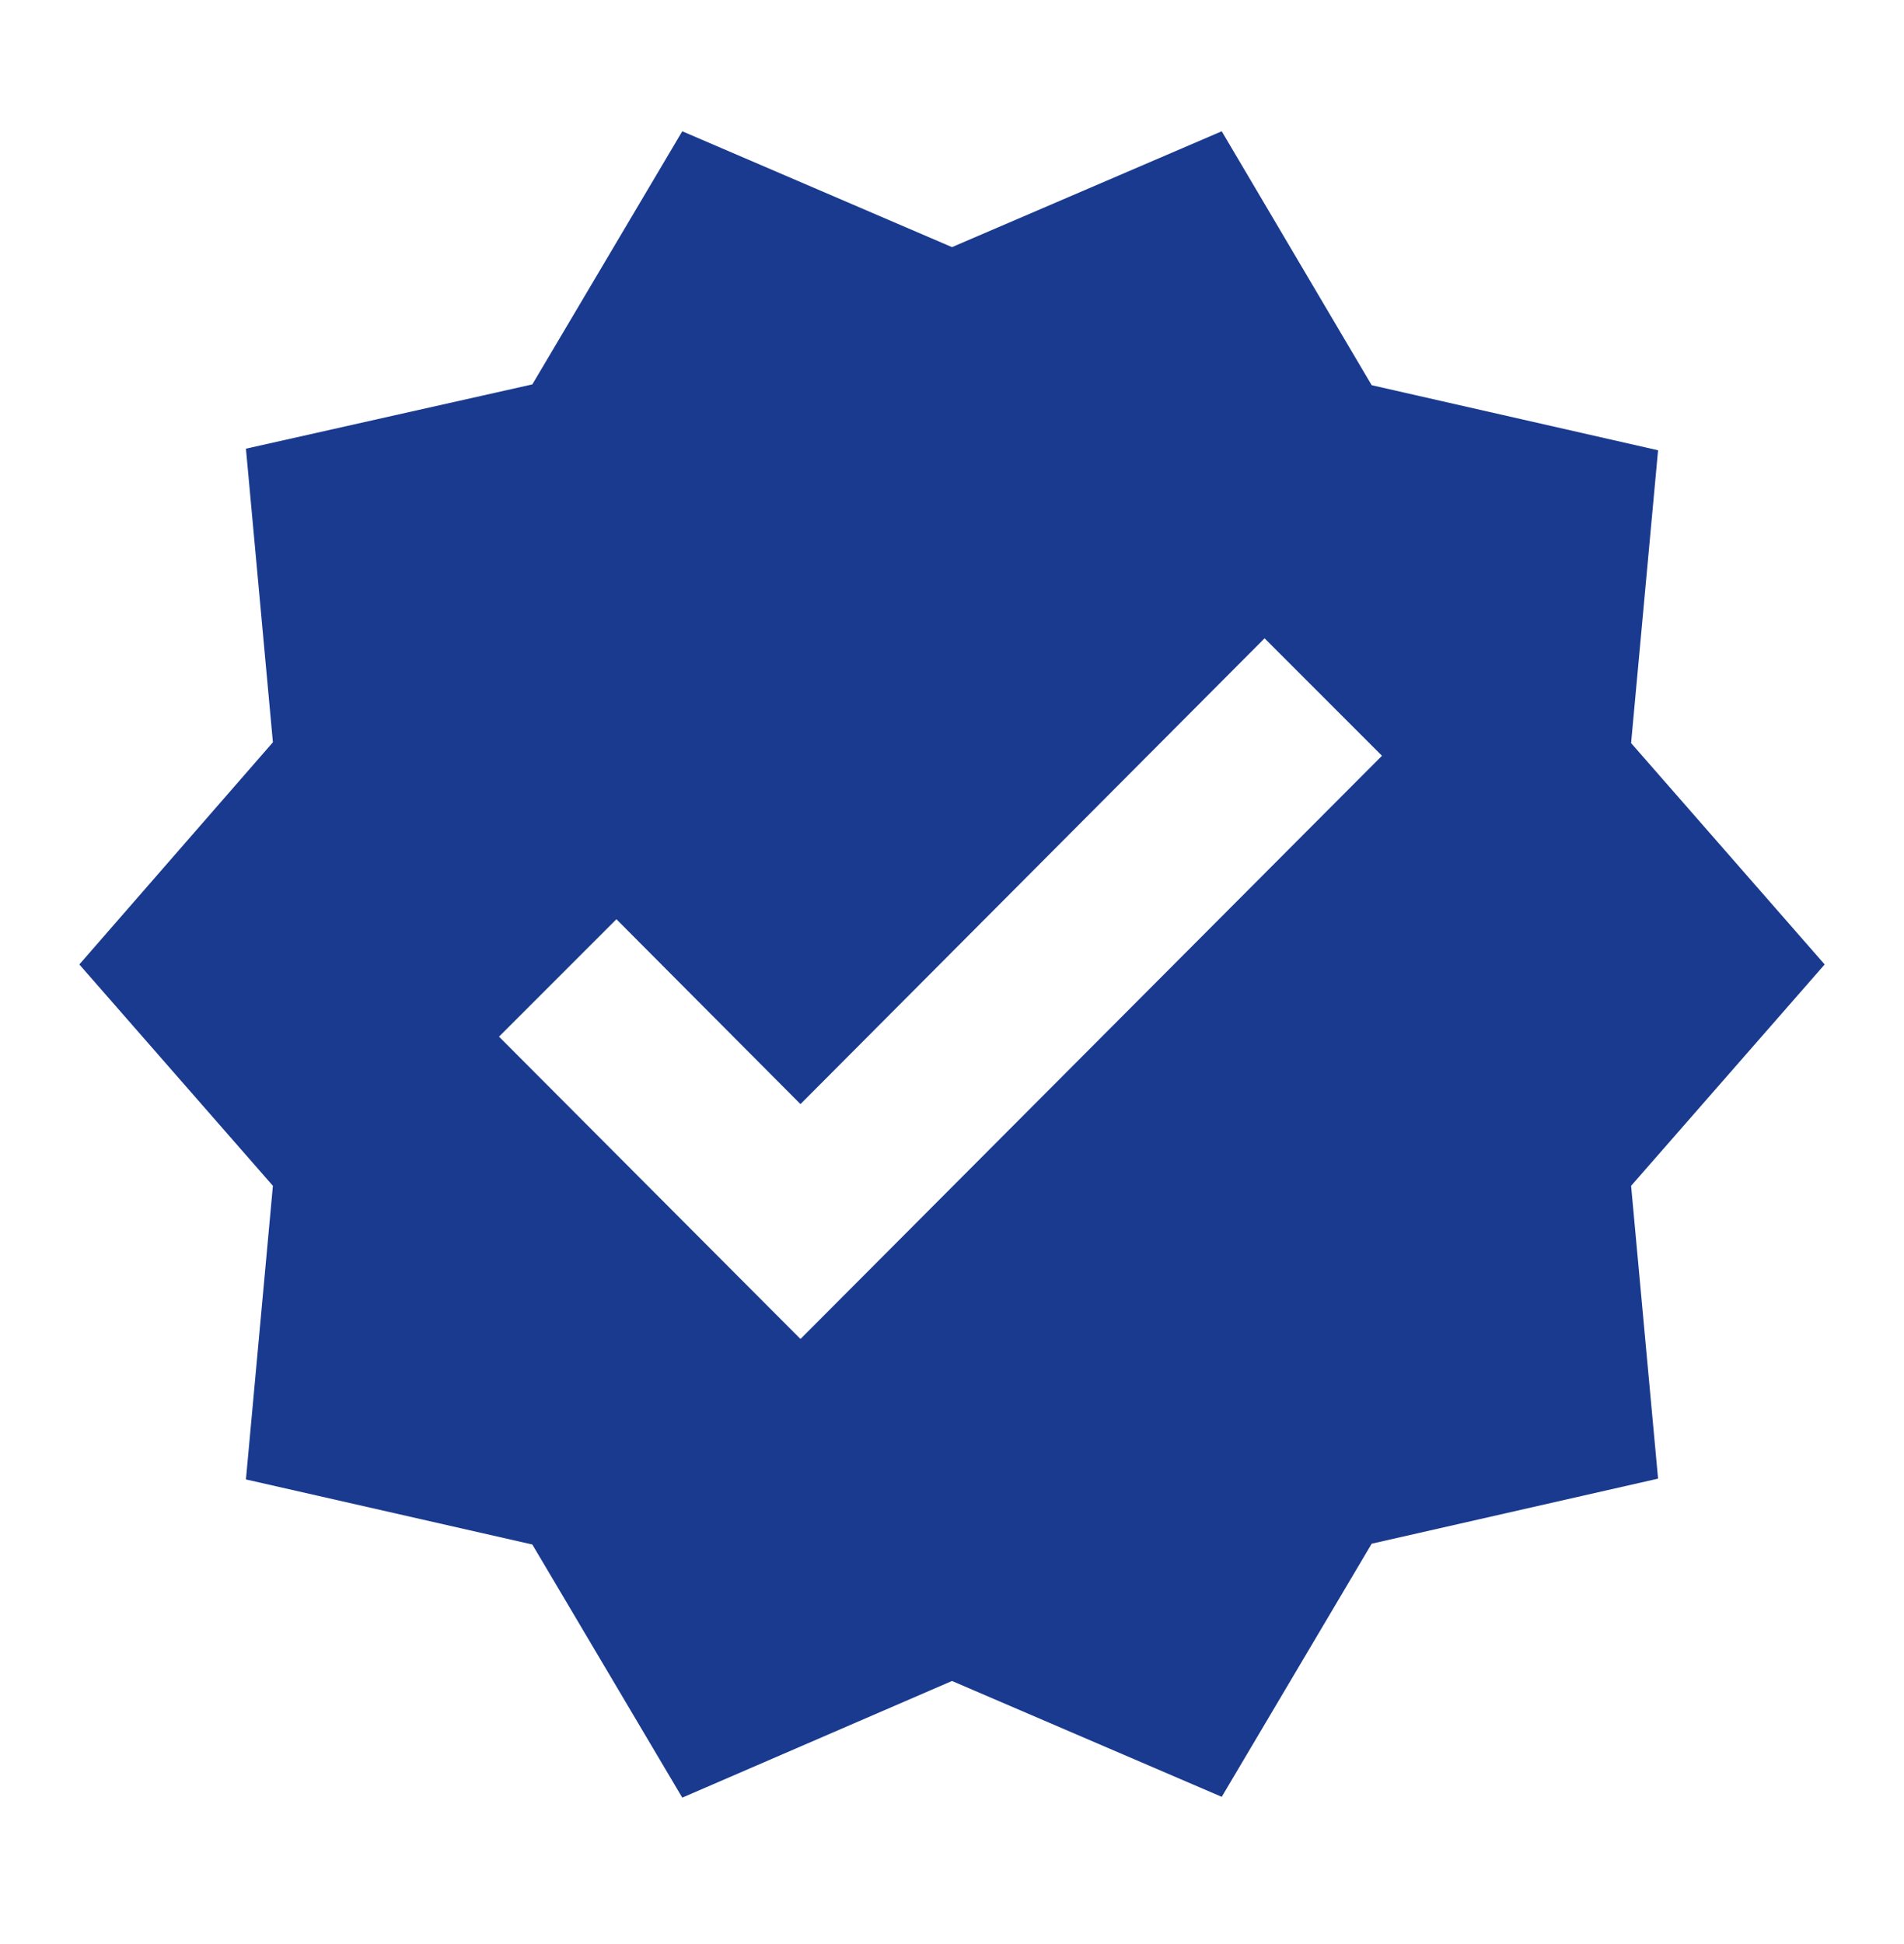 <svg width="48" height="49" viewBox="0 0 48 49" fill="none" xmlns="http://www.w3.org/2000/svg">
<mask id="mask0_906_16486" style="mask-type:luminance" maskUnits="userSpaceOnUse" x="0" y="0" width="48" height="49">
<path d="M0 0.309H48V48.309H0V0.309Z" fill="white"/>
</mask>
<g mask="url(#mask0_906_16486)">
<path d="M46 24.309L41.12 18.729L41.8 11.349L34.58 9.709L30.8 3.309L24 6.229L17.2 3.309L13.42 9.689L6.2 11.309L6.88 18.709L2 24.309L6.88 29.889L6.2 37.289L13.42 38.929L17.2 45.309L24 42.369L30.8 45.289L34.58 38.909L41.8 37.269L41.12 29.889L46 24.309ZM20.18 33.749L12.58 26.129L15.54 23.169L20.18 27.829L31.88 16.089L34.84 19.049L20.18 33.749Z" fill="#193A8E"/>
</g>
</svg>
